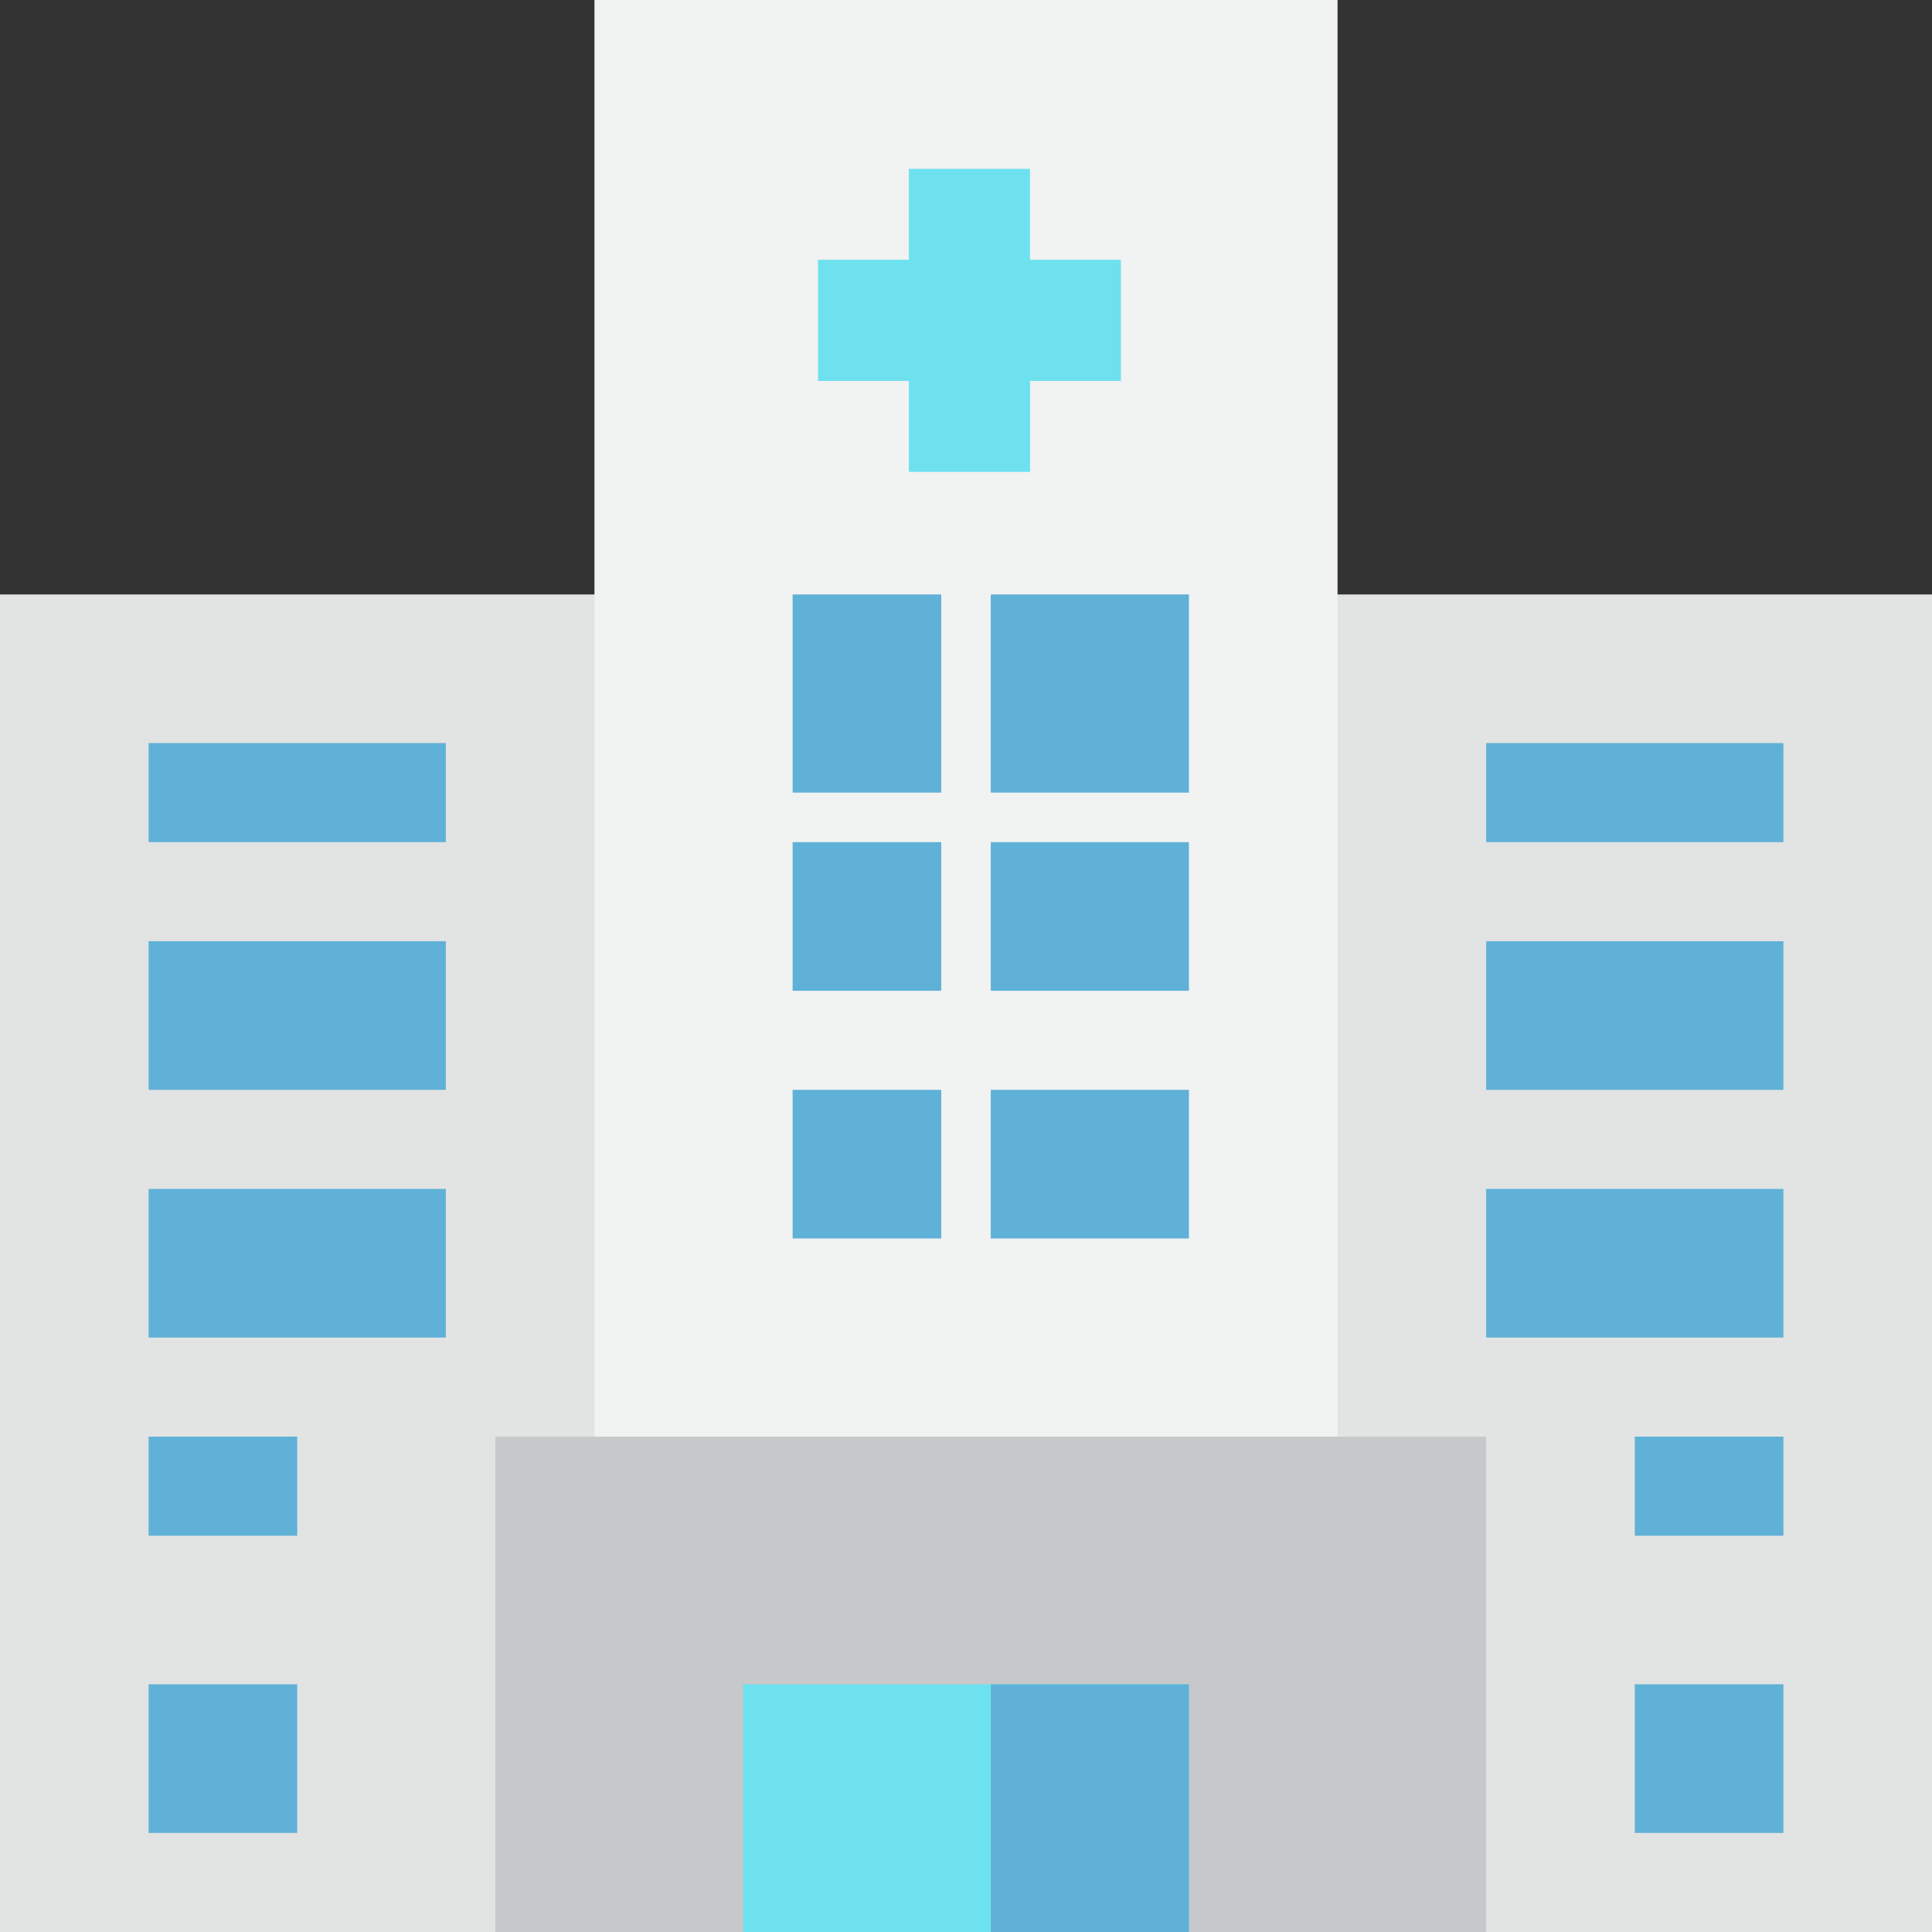 <svg xmlns="http://www.w3.org/2000/svg" width="39" height="39"><rect width="100%" height="100%" fill="#333333" stroke="none"/><path fill="#e2e3e3" d="M26 12h13v27H26zM0 12h13v27H0z"/><path fill="#f1f2f2" d="M12 0h15v39H12z"/><path fill="#5fb1d7" d="M16 12h3v4h-3zM20 12h4v4h-4zM16 17h3v3h-3zM20 17h4v3h-4zM16 22h3v3h-3zM20 22h4v3h-4z"/><path fill="#6ee1ef" d="M22.627 5.244h-1.835V3.409h-2.446v1.835h-1.834V7.69h1.835v1.835h2.446V7.69h1.835Z"/><path fill="#5fb1d7" d="M9 17H3v-2h6zM9 22H3v-3h6zM9 27H3v-3h6zM6 31H3v-2h3zM6 37H3v-3h3zM30 15h6v2h-6zM30 19h6v3h-6zM30 24h6v3h-6zM33 29h3v2h-3zM33 34h3v3h-3z"/><path fill="#c7c8c9" d="M10 29h20v10H10z"/><path fill="#6ee1ef" d="M15 34h9v5h-9z"/><path fill="#5fb1d7" d="M20 34h4v5h-4z"/></svg>